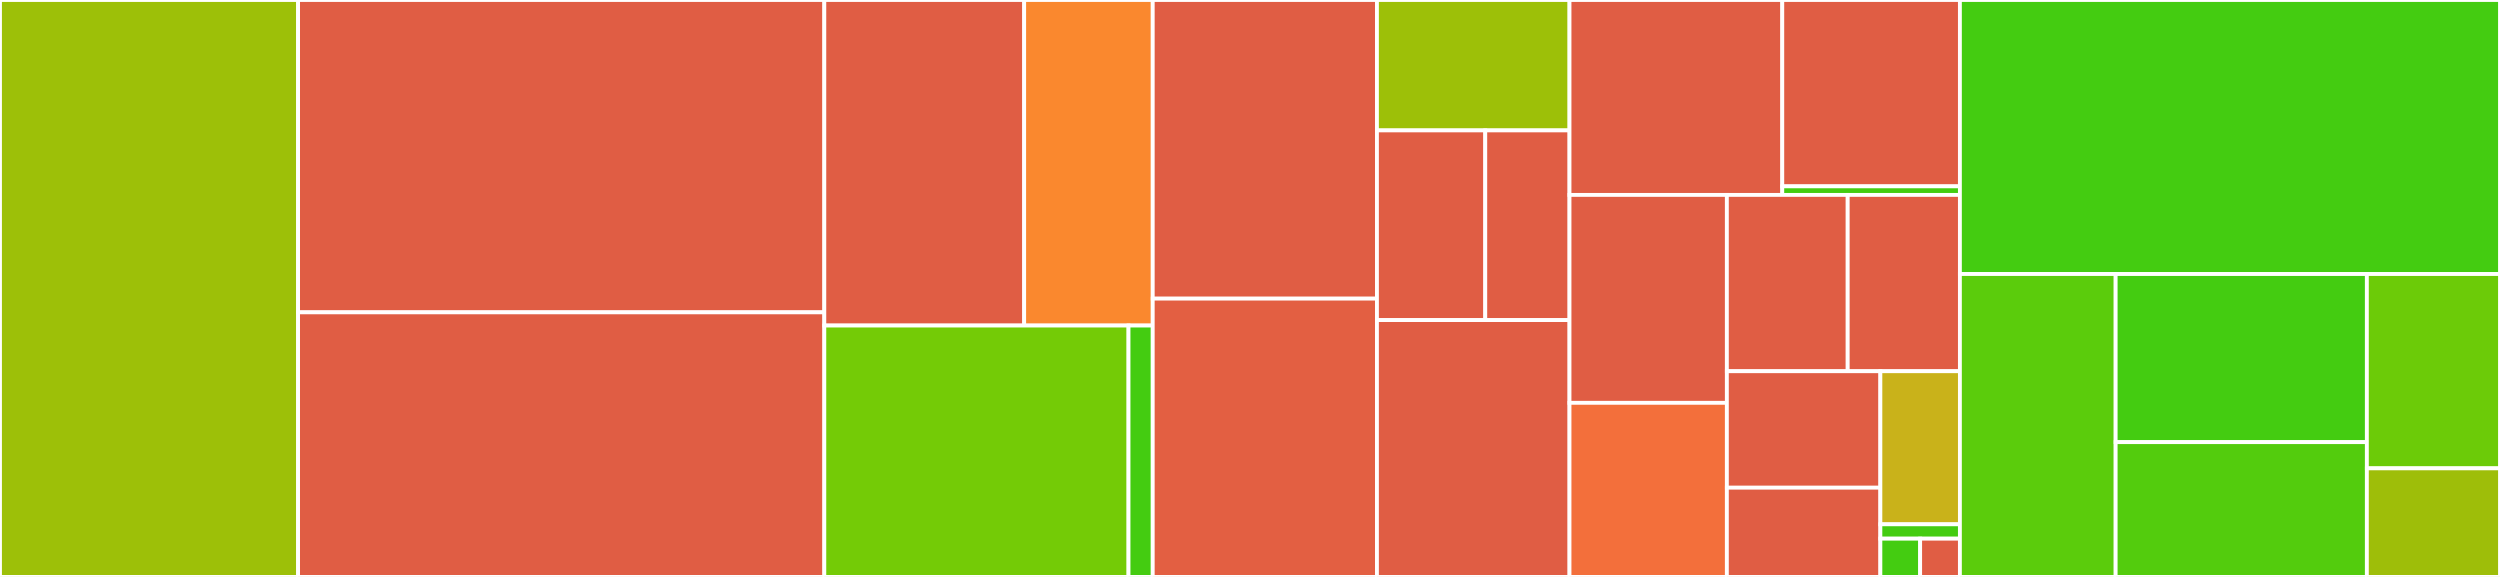 <svg baseProfile="full" width="650" height="150" viewBox="0 0 650 150" version="1.1"
xmlns="http://www.w3.org/2000/svg" xmlns:ev="http://www.w3.org/2001/xml-events"
xmlns:xlink="http://www.w3.org/1999/xlink">

<rect x="0" y="0" width="650" height="150" fill="#333333" stroke="none"/>

<style>rect.s{mask:url(#mask);}</style>
<defs>
  <pattern id="white" width="4" height="4" patternUnits="userSpaceOnUse" patternTransform="rotate(45)">
    <rect width="2" height="2" transform="translate(0,0)" fill="white"></rect>
  </pattern>
  <mask id="mask">
    <rect x="0" y="0" width="100%" height="100%" fill="url(#white)"></rect>
  </mask>
</defs>

<rect x="0" y="0" width="77.499" height="150.0" fill="#9dc008" stroke="white" stroke-width="1" class=" tooltipped" data-content="Sources/Benchmark/BenchmarkExecutor.swift"><title>Sources/Benchmark/BenchmarkExecutor.swift</title></rect>
<rect x="77.499" y="0" width="136.824" height="81.203" fill="#e05d44" stroke="white" stroke-width="1" class=" tooltipped" data-content="Sources/Benchmark/BenchmarkResult.swift"><title>Sources/Benchmark/BenchmarkResult.swift</title></rect>
<rect x="77.499" y="81.203" width="136.824" height="68.797" fill="#e05d44" stroke="white" stroke-width="1" class=" tooltipped" data-content="Sources/Benchmark/BenchmarkMetric.swift"><title>Sources/Benchmark/BenchmarkMetric.swift</title></rect>
<rect x="214.323" y="0" width="51.961" height="84.639" fill="#e05d44" stroke="white" stroke-width="1" class=" tooltipped" data-content="Sources/Benchmark/NIOConcurrencyHelpers/lock.swift"><title>Sources/Benchmark/NIOConcurrencyHelpers/lock.swift</title></rect>
<rect x="266.285" y="0" width="33.425" height="84.639" fill="#fa882e" stroke="white" stroke-width="1" class=" tooltipped" data-content="Sources/Benchmark/NIOConcurrencyHelpers/NIOLock.swift"><title>Sources/Benchmark/NIOConcurrencyHelpers/NIOLock.swift</title></rect>
<rect x="214.323" y="84.639" width="79.091" height="65.361" fill="#74cb06" stroke="white" stroke-width="1" class=" tooltipped" data-content="Sources/Benchmark/OperatingSystemStats/OperatingSystemStatsProducer+Linux.swift"><title>Sources/Benchmark/OperatingSystemStats/OperatingSystemStatsProducer+Linux.swift</title></rect>
<rect x="293.414" y="84.639" width="6.296" height="65.361" fill="#4c1" stroke="white" stroke-width="1" class=" tooltipped" data-content="Sources/Benchmark/OperatingSystemStats/OperatingSystemStats.swift"><title>Sources/Benchmark/OperatingSystemStats/OperatingSystemStats.swift</title></rect>
<rect x="299.71" y="0" width="58.296" height="77.647" fill="#e05d44" stroke="white" stroke-width="1" class=" tooltipped" data-content="Sources/Benchmark/BenchmarkRunner.swift"><title>Sources/Benchmark/BenchmarkRunner.swift</title></rect>
<rect x="299.71" y="77.647" width="58.296" height="72.353" fill="#e35f42" stroke="white" stroke-width="1" class=" tooltipped" data-content="Sources/Benchmark/Benchmark.swift"><title>Sources/Benchmark/Benchmark.swift</title></rect>
<rect x="358.006" y="0" width="50.066" height="33.904" fill="#9dc008" stroke="white" stroke-width="1" class=" tooltipped" data-content="Sources/Benchmark/Progress/ProgressElements.swift"><title>Sources/Benchmark/Progress/ProgressElements.swift</title></rect>
<rect x="358.006" y="33.904" width="28.162" height="49.315" fill="#e05d44" stroke="white" stroke-width="1" class=" tooltipped" data-content="Sources/Benchmark/Progress/Progress.swift"><title>Sources/Benchmark/Progress/Progress.swift</title></rect>
<rect x="386.168" y="33.904" width="21.904" height="49.315" fill="#e05d44" stroke="white" stroke-width="1" class=" tooltipped" data-content="Sources/Benchmark/Progress/Utilities.swift"><title>Sources/Benchmark/Progress/Utilities.swift</title></rect>
<rect x="358.006" y="83.219" width="50.066" height="66.781" fill="#e05d44" stroke="white" stroke-width="1" class=" tooltipped" data-content="Sources/Benchmark/Statistics.swift"><title>Sources/Benchmark/Statistics.swift</title></rect>
<rect x="408.072" y="0" width="55.319" height="50.676" fill="#e05d44" stroke="white" stroke-width="1" class=" tooltipped" data-content="Sources/Benchmark/BenchmarkMetric+Defaults.swift"><title>Sources/Benchmark/BenchmarkMetric+Defaults.swift</title></rect>
<rect x="463.391" y="0" width="46.184" height="48.448" fill="#e05d44" stroke="white" stroke-width="1" class=" tooltipped" data-content="Sources/Benchmark/MallocStats/MallocStatsProducer+jemalloc.swift"><title>Sources/Benchmark/MallocStats/MallocStatsProducer+jemalloc.swift</title></rect>
<rect x="463.391" y="48.448" width="46.184" height="2.228" fill="#4c1" stroke="white" stroke-width="1" class=" tooltipped" data-content="Sources/Benchmark/MallocStats/MallocStats.swift"><title>Sources/Benchmark/MallocStats/MallocStats.swift</title></rect>
<rect x="408.072" y="50.676" width="40.912" height="54.063" fill="#e05d44" stroke="white" stroke-width="1" class=" tooltipped" data-content="Sources/Benchmark/BenchmarkClock.swift"><title>Sources/Benchmark/BenchmarkClock.swift</title></rect>
<rect x="408.072" y="104.738" width="40.912" height="45.262" fill="#f36f3b" stroke="white" stroke-width="1" class=" tooltipped" data-content="Sources/Benchmark/BenchmarkExecutor+Extensions.swift"><title>Sources/Benchmark/BenchmarkExecutor+Extensions.swift</title></rect>
<rect x="448.984" y="50.676" width="31.418" height="45.842" fill="#e05d44" stroke="white" stroke-width="1" class=" tooltipped" data-content="Sources/Benchmark/BenchmarkThresholds+Defaults.swift"><title>Sources/Benchmark/BenchmarkThresholds+Defaults.swift</title></rect>
<rect x="480.402" y="50.676" width="29.174" height="45.842" fill="#e05d44" stroke="white" stroke-width="1" class=" tooltipped" data-content="Sources/Benchmark/Benchmark+ConvenienceInitializers.swift"><title>Sources/Benchmark/Benchmark+ConvenienceInitializers.swift</title></rect>
<rect x="448.984" y="96.518" width="39.913" height="30.285" fill="#e05d44" stroke="white" stroke-width="1" class=" tooltipped" data-content="Sources/Benchmark/BenchmarkRunner+ReadWrite.swift"><title>Sources/Benchmark/BenchmarkRunner+ReadWrite.swift</title></rect>
<rect x="448.984" y="126.803" width="39.913" height="23.197" fill="#e05d44" stroke="white" stroke-width="1" class=" tooltipped" data-content="Sources/Benchmark/Int+Extensions.swift"><title>Sources/Benchmark/Int+Extensions.swift</title></rect>
<rect x="488.897" y="96.518" width="20.678" height="39.801" fill="#c9b21a" stroke="white" stroke-width="1" class=" tooltipped" data-content="Sources/Benchmark/ARCStats/ARCStatsProducer.swift"><title>Sources/Benchmark/ARCStats/ARCStatsProducer.swift</title></rect>
<rect x="488.897" y="136.318" width="20.678" height="3.731" fill="#4c1" stroke="white" stroke-width="1" class=" tooltipped" data-content="Sources/Benchmark/ARCStats/ARCStats.swift"><title>Sources/Benchmark/ARCStats/ARCStats.swift</title></rect>
<rect x="488.897" y="140.05" width="10.339" height="9.95" fill="#4c1" stroke="white" stroke-width="1" class=" tooltipped" data-content="Sources/Benchmark/BenchmarkThresholds.swift"><title>Sources/Benchmark/BenchmarkThresholds.swift</title></rect>
<rect x="499.236" y="140.05" width="10.339" height="9.95" fill="#e05d44" stroke="white" stroke-width="1" class=" tooltipped" data-content="Sources/Benchmark/Blackhole.swift"><title>Sources/Benchmark/Blackhole.swift</title></rect>
<rect x="509.575" y="0" width="140.425" height="71.245" fill="#4c1" stroke="white" stroke-width="1" class=" tooltipped" data-content="Tests/BenchmarkTests/BenchmarkResultTests.swift"><title>Tests/BenchmarkTests/BenchmarkResultTests.swift</title></rect>
<rect x="509.575" y="71.245" width="40.495" height="78.755" fill="#5bcc0c" stroke="white" stroke-width="1" class=" tooltipped" data-content="Tests/BenchmarkTests/OperatingSystemAndMallocTests.swift"><title>Tests/BenchmarkTests/OperatingSystemAndMallocTests.swift</title></rect>
<rect x="550.07" y="71.245" width="65.314" height="43.709" fill="#4c1" stroke="white" stroke-width="1" class=" tooltipped" data-content="Tests/BenchmarkTests/StatisticsTests.swift"><title>Tests/BenchmarkTests/StatisticsTests.swift</title></rect>
<rect x="550.07" y="114.954" width="65.314" height="35.046" fill="#53cc0d" stroke="white" stroke-width="1" class=" tooltipped" data-content="Tests/BenchmarkTests/BenchmarkMetricsTests.swift"><title>Tests/BenchmarkTests/BenchmarkMetricsTests.swift</title></rect>
<rect x="615.384" y="71.245" width="34.616" height="50.522" fill="#6ccb08" stroke="white" stroke-width="1" class=" tooltipped" data-content="Tests/BenchmarkTests/BenchmarkTests.swift"><title>Tests/BenchmarkTests/BenchmarkTests.swift</title></rect>
<rect x="615.384" y="121.767" width="34.616" height="28.233" fill="#9ebe09" stroke="white" stroke-width="1" class=" tooltipped" data-content="Tests/BenchmarkTests/BenchmarkRunnerTests.swift"><title>Tests/BenchmarkTests/BenchmarkRunnerTests.swift</title></rect>
</svg>